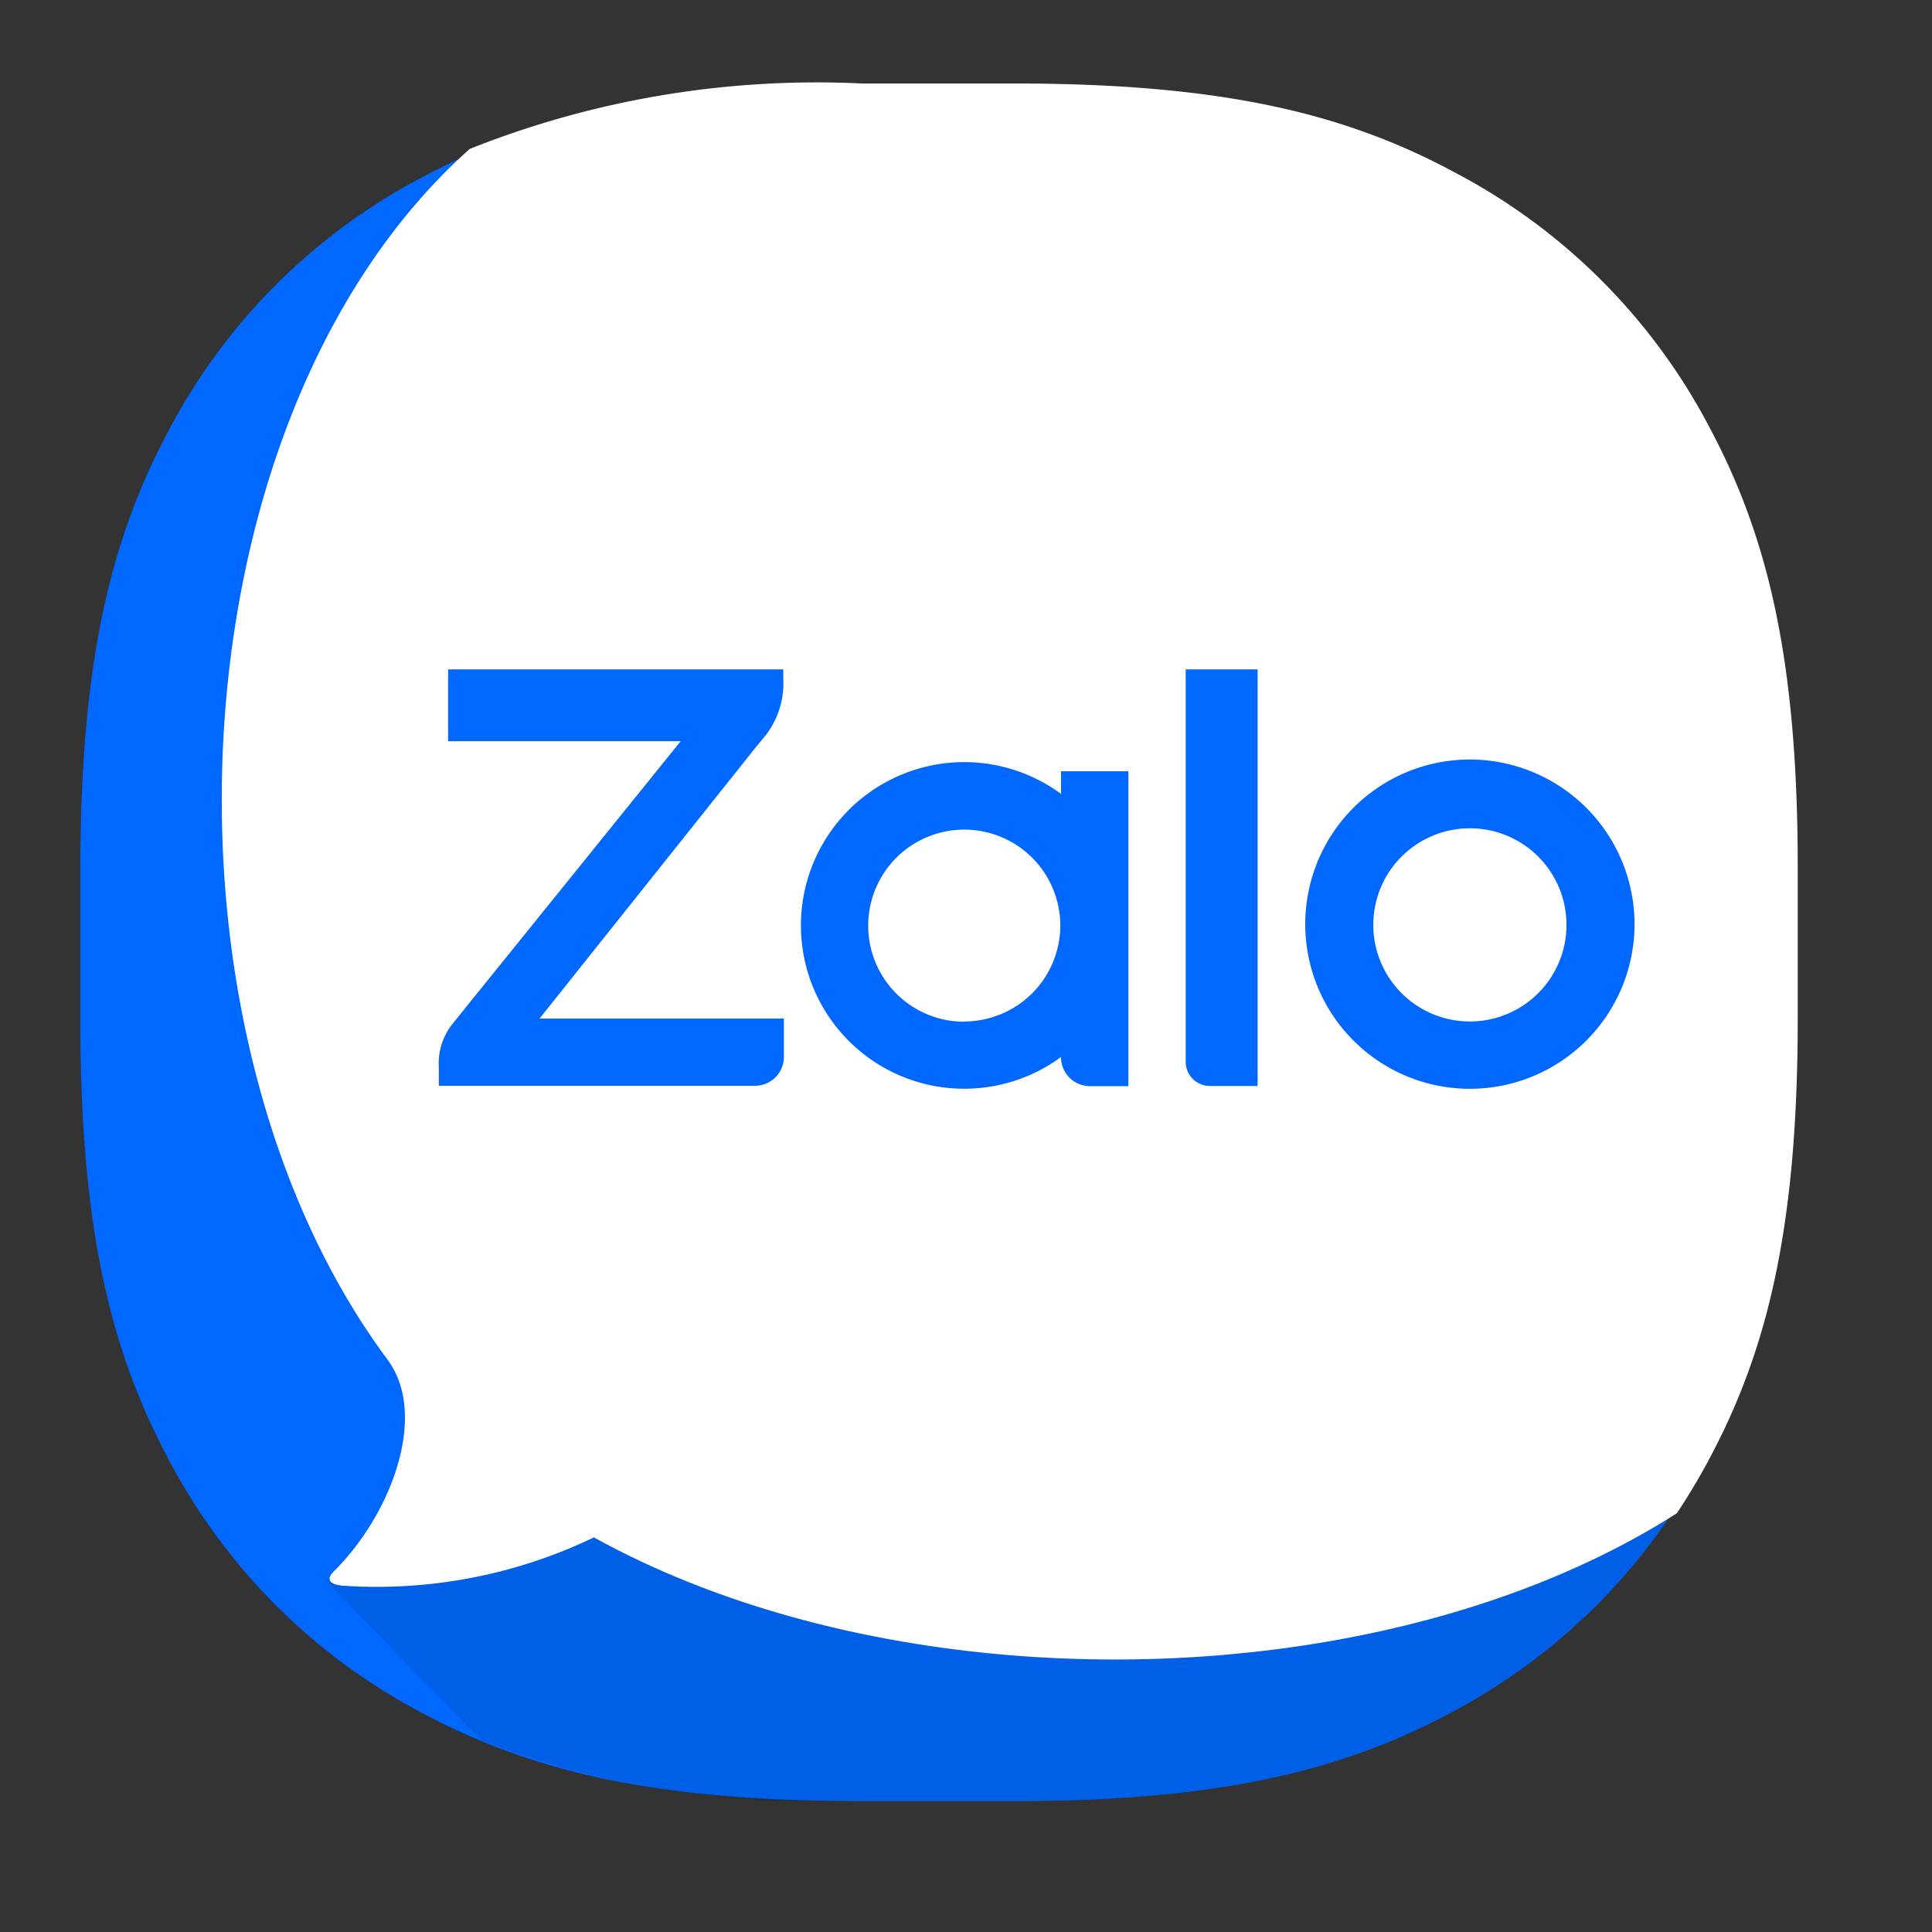 <svg xmlns="http://www.w3.org/2000/svg" width="32" height="32" viewBox="0 0 32 32">
  <rect x="0" y="0" width="32" height="32" fill="#333333" stroke="none"/>
  <g id="social_zalo" transform="translate(0 0.052)">
    <rect id="Rectangle_234" data-name="Rectangle 234" width="32" height="32" transform="translate(0 -0.052)" fill="none"/>
    <g id="Icon_of_Zalo" transform="translate(1.331 1.331)">
      <path id="Path_497" data-name="Path 497" d="M13.075.166H15.6c3.463,0,5.486.509,7.282,1.472A9.978,9.978,0,0,1,27.045,5.8c.963,1.8,1.472,3.82,1.472,7.282V15.6c0,3.463-.509,5.486-1.472,7.282a9.978,9.978,0,0,1-4.166,4.166c-1.8.963-3.82,1.472-7.282,1.472h-2.51c-3.463,0-5.486-.509-7.282-1.472a9.978,9.978,0,0,1-4.166-4.166C.675,21.083.166,19.059.166,15.6v-2.51C.166,9.623.675,7.6,1.638,5.8A9.978,9.978,0,0,1,5.8,1.638C7.589.675,9.623.166,13.075.166Z" transform="translate(-0.166 -0.071)" fill="#0068ff" fill-rule="evenodd"/>
      <path id="Path_498" data-name="Path 498" d="M31.568,26.474v.414c0,3.463-.509,5.486-1.472,7.282a9.979,9.979,0,0,1-4.166,4.166c-1.8.963-3.82,1.472-7.282,1.472h-2.51a15.864,15.864,0,0,1-6.273-.992L7.275,36.15Z" transform="translate(-3.217 -11.363)" fill="#001a33" fill-rule="evenodd" opacity="0.12"/>
      <path id="Path_499" data-name="Path 499" d="M6.277,24.881a8.3,8.3,0,0,0,4.161-.8c5.111,2.825,13.1,2.69,17.937-.4q.281-.422.525-.877c.967-1.8,1.477-3.834,1.477-7.309v-2.52c0-3.475-.51-5.506-1.477-7.309a10.015,10.015,0,0,0-4.181-4.181C22.916.51,20.885,0,17.41,0H14.88a15.543,15.543,0,0,0-6.5,1.084q-.132.119-.26.241c-4.736,4.566-5.1,14.463-1.08,19.839l.015.024c.619.912.022,2.509-.912,3.443C5.995,24.772,6.049,24.859,6.277,24.881Z" transform="translate(-1.932)" fill="#fff" fill-rule="evenodd"/>
      <path id="Path_500" data-name="Path 500" d="M16.275,17H10.724v1.19h3.852l-3.8,4.707a1.067,1.067,0,0,0-.206.7v.3H15.81a.48.48,0,0,0,.476-.476v-.638H12.239l3.571-4.48c.054-.065.151-.184.195-.238l.022-.032a1.414,1.414,0,0,0,.249-.876Z" transform="translate(-4.633 -7.296)" fill="#0068ff"/>
      <path id="Path_501" data-name="Path 501" d="M32.641,23.9h.79V17H32.24v6.5A.4.4,0,0,0,32.641,23.9Z" transform="translate(-13.932 -7.296)" fill="#0068ff"/>
      <path id="Path_502" data-name="Path 502" d="M23.78,19.692A2.705,2.705,0,1,0,26.485,22.4,2.706,2.706,0,0,0,23.78,19.692Zm0,4.3A1.591,1.591,0,1,1,25.371,22.4,1.593,1.593,0,0,1,23.78,23.988Z" transform="translate(-9.14 -8.452)" fill="#0068ff"/>
      <path id="Path_503" data-name="Path 503" d="M38.436,19.616a2.727,2.727,0,1,0,2.727,2.727A2.729,2.729,0,0,0,38.436,19.616Zm0,4.339a1.6,1.6,0,1,1,1.6-1.6A1.6,1.6,0,0,1,38.436,23.955Z" transform="translate(-15.421 -8.419)" fill="#0068ff"/>
      <path id="Path_504" data-name="Path 504" d="M29.1,25.173h.638V19.957H28.622v4.75A.478.478,0,0,0,29.1,25.173Z" transform="translate(-12.379 -8.566)" fill="#0068ff"/>
    </g>
  </g>
</svg>
